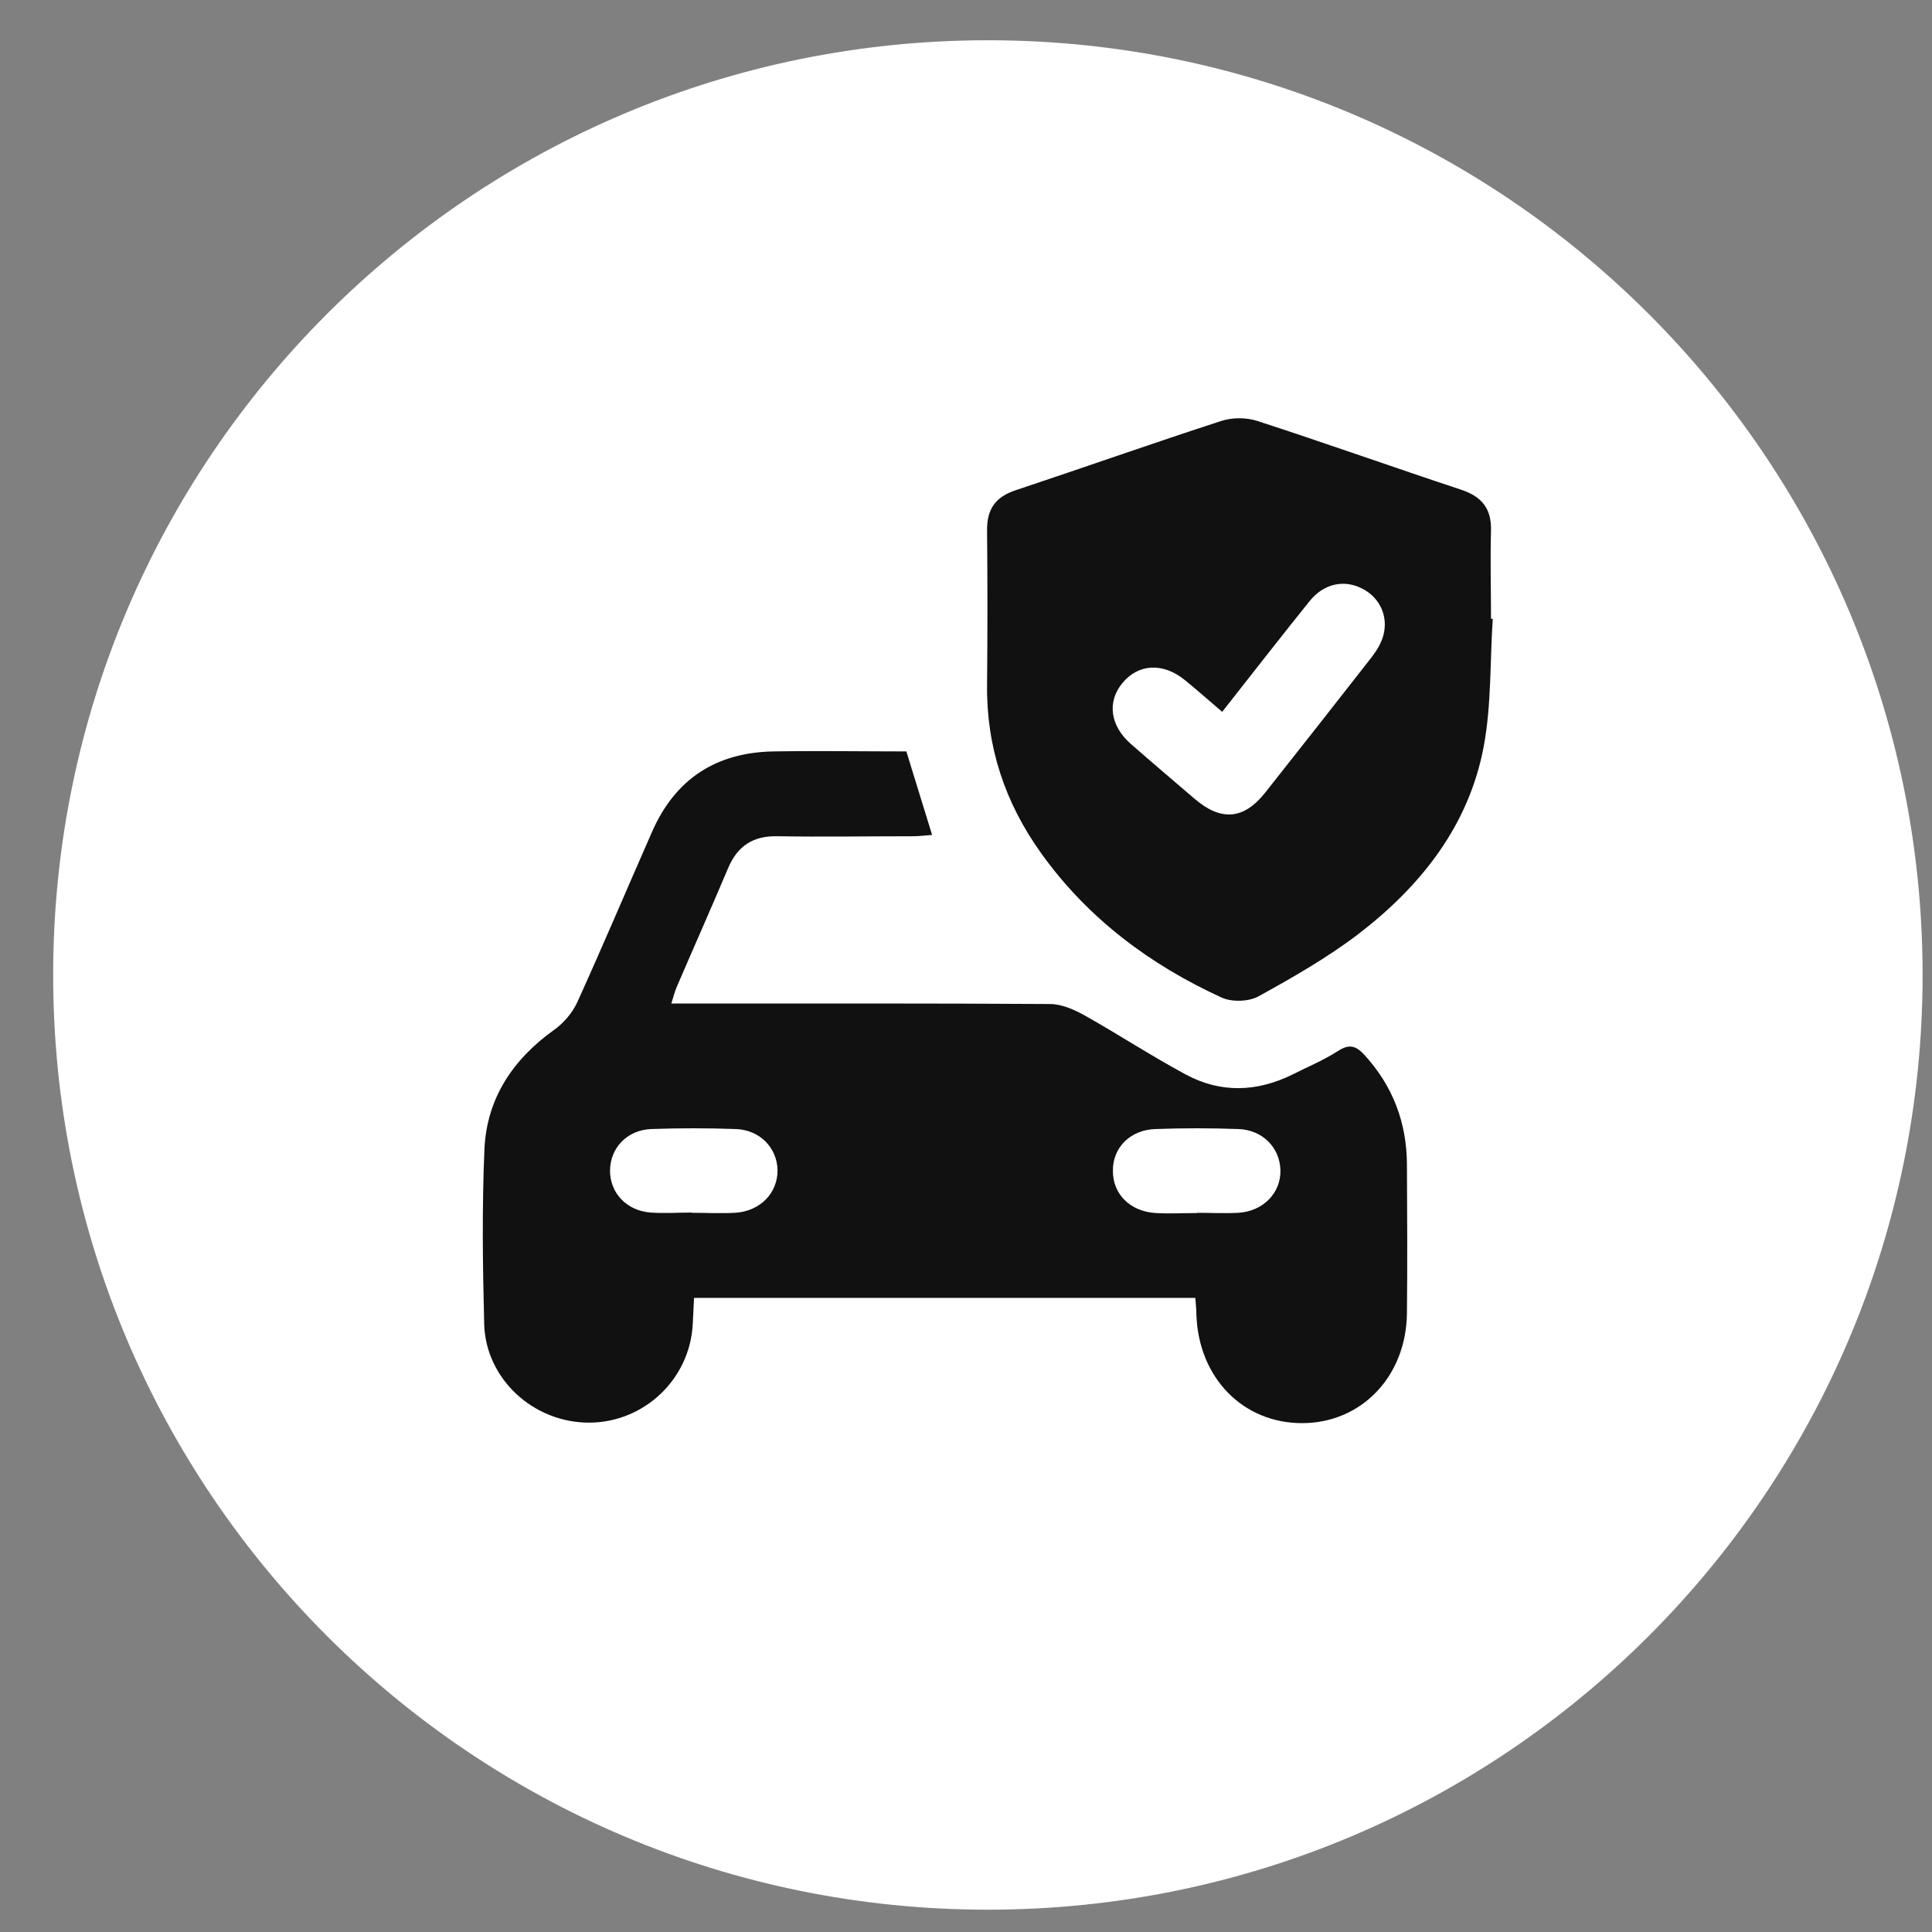 <?xml version="1.0" encoding="UTF-8"?> <svg xmlns="http://www.w3.org/2000/svg" width="31" height="31" viewBox="0 0 31 31" fill="none"><rect x="0" y="0" width="31" height="31" fill="#808080" stroke="none"/><path d="M15.851 30.642C24.134 30.642 30.849 23.927 30.849 15.644C30.849 7.361 24.134 0.646 15.851 0.646C7.567 0.646 0.853 7.361 0.853 15.644C0.853 23.927 7.567 30.642 15.851 30.642Z" fill="white"></path><path d="M19.18 20.825H11.136C11.128 20.964 11.124 21.111 11.115 21.254C11.066 22.132 10.335 22.823 9.457 22.827C8.566 22.831 7.794 22.132 7.769 21.245C7.745 20.31 7.733 19.374 7.773 18.439C7.81 17.622 8.231 16.997 8.893 16.523C9.044 16.416 9.183 16.253 9.261 16.085C9.673 15.178 10.061 14.259 10.462 13.348C10.834 12.498 11.491 12.073 12.411 12.057C13.126 12.045 13.836 12.057 14.543 12.057C14.682 12.511 14.813 12.936 14.956 13.397C14.845 13.405 14.748 13.418 14.649 13.418C13.926 13.418 13.199 13.43 12.476 13.418C12.088 13.409 11.839 13.569 11.687 13.92C11.418 14.557 11.136 15.191 10.862 15.828C10.829 15.902 10.809 15.983 10.772 16.102C10.928 16.102 11.05 16.102 11.173 16.102C13.064 16.102 14.956 16.098 16.847 16.11C17.031 16.11 17.227 16.196 17.391 16.286C17.938 16.592 18.465 16.939 19.021 17.238C19.585 17.544 20.169 17.524 20.745 17.238C20.99 17.115 21.243 17.009 21.472 16.862C21.656 16.743 21.762 16.784 21.897 16.931C22.351 17.43 22.571 18.014 22.575 18.68C22.579 19.477 22.584 20.277 22.575 21.074C22.563 22.083 21.848 22.831 20.9 22.835C19.948 22.839 19.233 22.112 19.197 21.099C19.197 21.017 19.188 20.935 19.18 20.833V20.825ZM11.099 19.46C11.332 19.46 11.561 19.472 11.794 19.46C12.198 19.436 12.48 19.142 12.476 18.774C12.468 18.418 12.194 18.128 11.802 18.116C11.352 18.1 10.899 18.1 10.45 18.116C10.057 18.132 9.792 18.422 9.788 18.782C9.788 19.142 10.053 19.427 10.441 19.456C10.662 19.472 10.883 19.456 11.103 19.456L11.099 19.46ZM19.209 19.46C19.43 19.46 19.65 19.472 19.871 19.46C20.271 19.436 20.557 19.137 20.545 18.77C20.533 18.414 20.259 18.128 19.867 18.116C19.425 18.1 18.984 18.1 18.543 18.116C18.134 18.128 17.852 18.414 17.857 18.79C17.857 19.162 18.134 19.44 18.547 19.464C18.768 19.477 18.988 19.464 19.209 19.464V19.46Z" fill="#111111"></path><path d="M23.952 9.929C23.907 10.607 23.932 11.301 23.809 11.967C23.572 13.246 22.8 14.218 21.791 14.991C21.292 15.37 20.741 15.685 20.193 15.987C20.038 16.073 19.768 16.081 19.605 16.008C18.453 15.481 17.456 14.737 16.709 13.695C16.128 12.886 15.826 11.988 15.838 10.987C15.846 10.157 15.846 9.328 15.838 8.499C15.838 8.168 15.973 7.976 16.288 7.869C17.391 7.502 18.49 7.114 19.597 6.754C19.773 6.697 19.997 6.697 20.173 6.754C21.268 7.11 22.359 7.498 23.454 7.861C23.78 7.972 23.932 8.164 23.924 8.511C23.911 8.985 23.924 9.455 23.924 9.929C23.936 9.929 23.952 9.929 23.964 9.929H23.952ZM19.613 11.424C19.397 11.24 19.209 11.072 19.013 10.913C18.661 10.627 18.265 10.648 18.008 10.962C17.762 11.26 17.812 11.645 18.142 11.934C18.482 12.233 18.825 12.523 19.168 12.817C19.593 13.181 19.956 13.152 20.3 12.719C20.872 11.996 21.444 11.269 22.012 10.541C22.093 10.435 22.167 10.313 22.199 10.186C22.277 9.88 22.134 9.585 21.86 9.446C21.57 9.295 21.243 9.361 21.015 9.643C20.549 10.223 20.091 10.811 19.609 11.424H19.613Z" fill="#111111"></path></svg> 